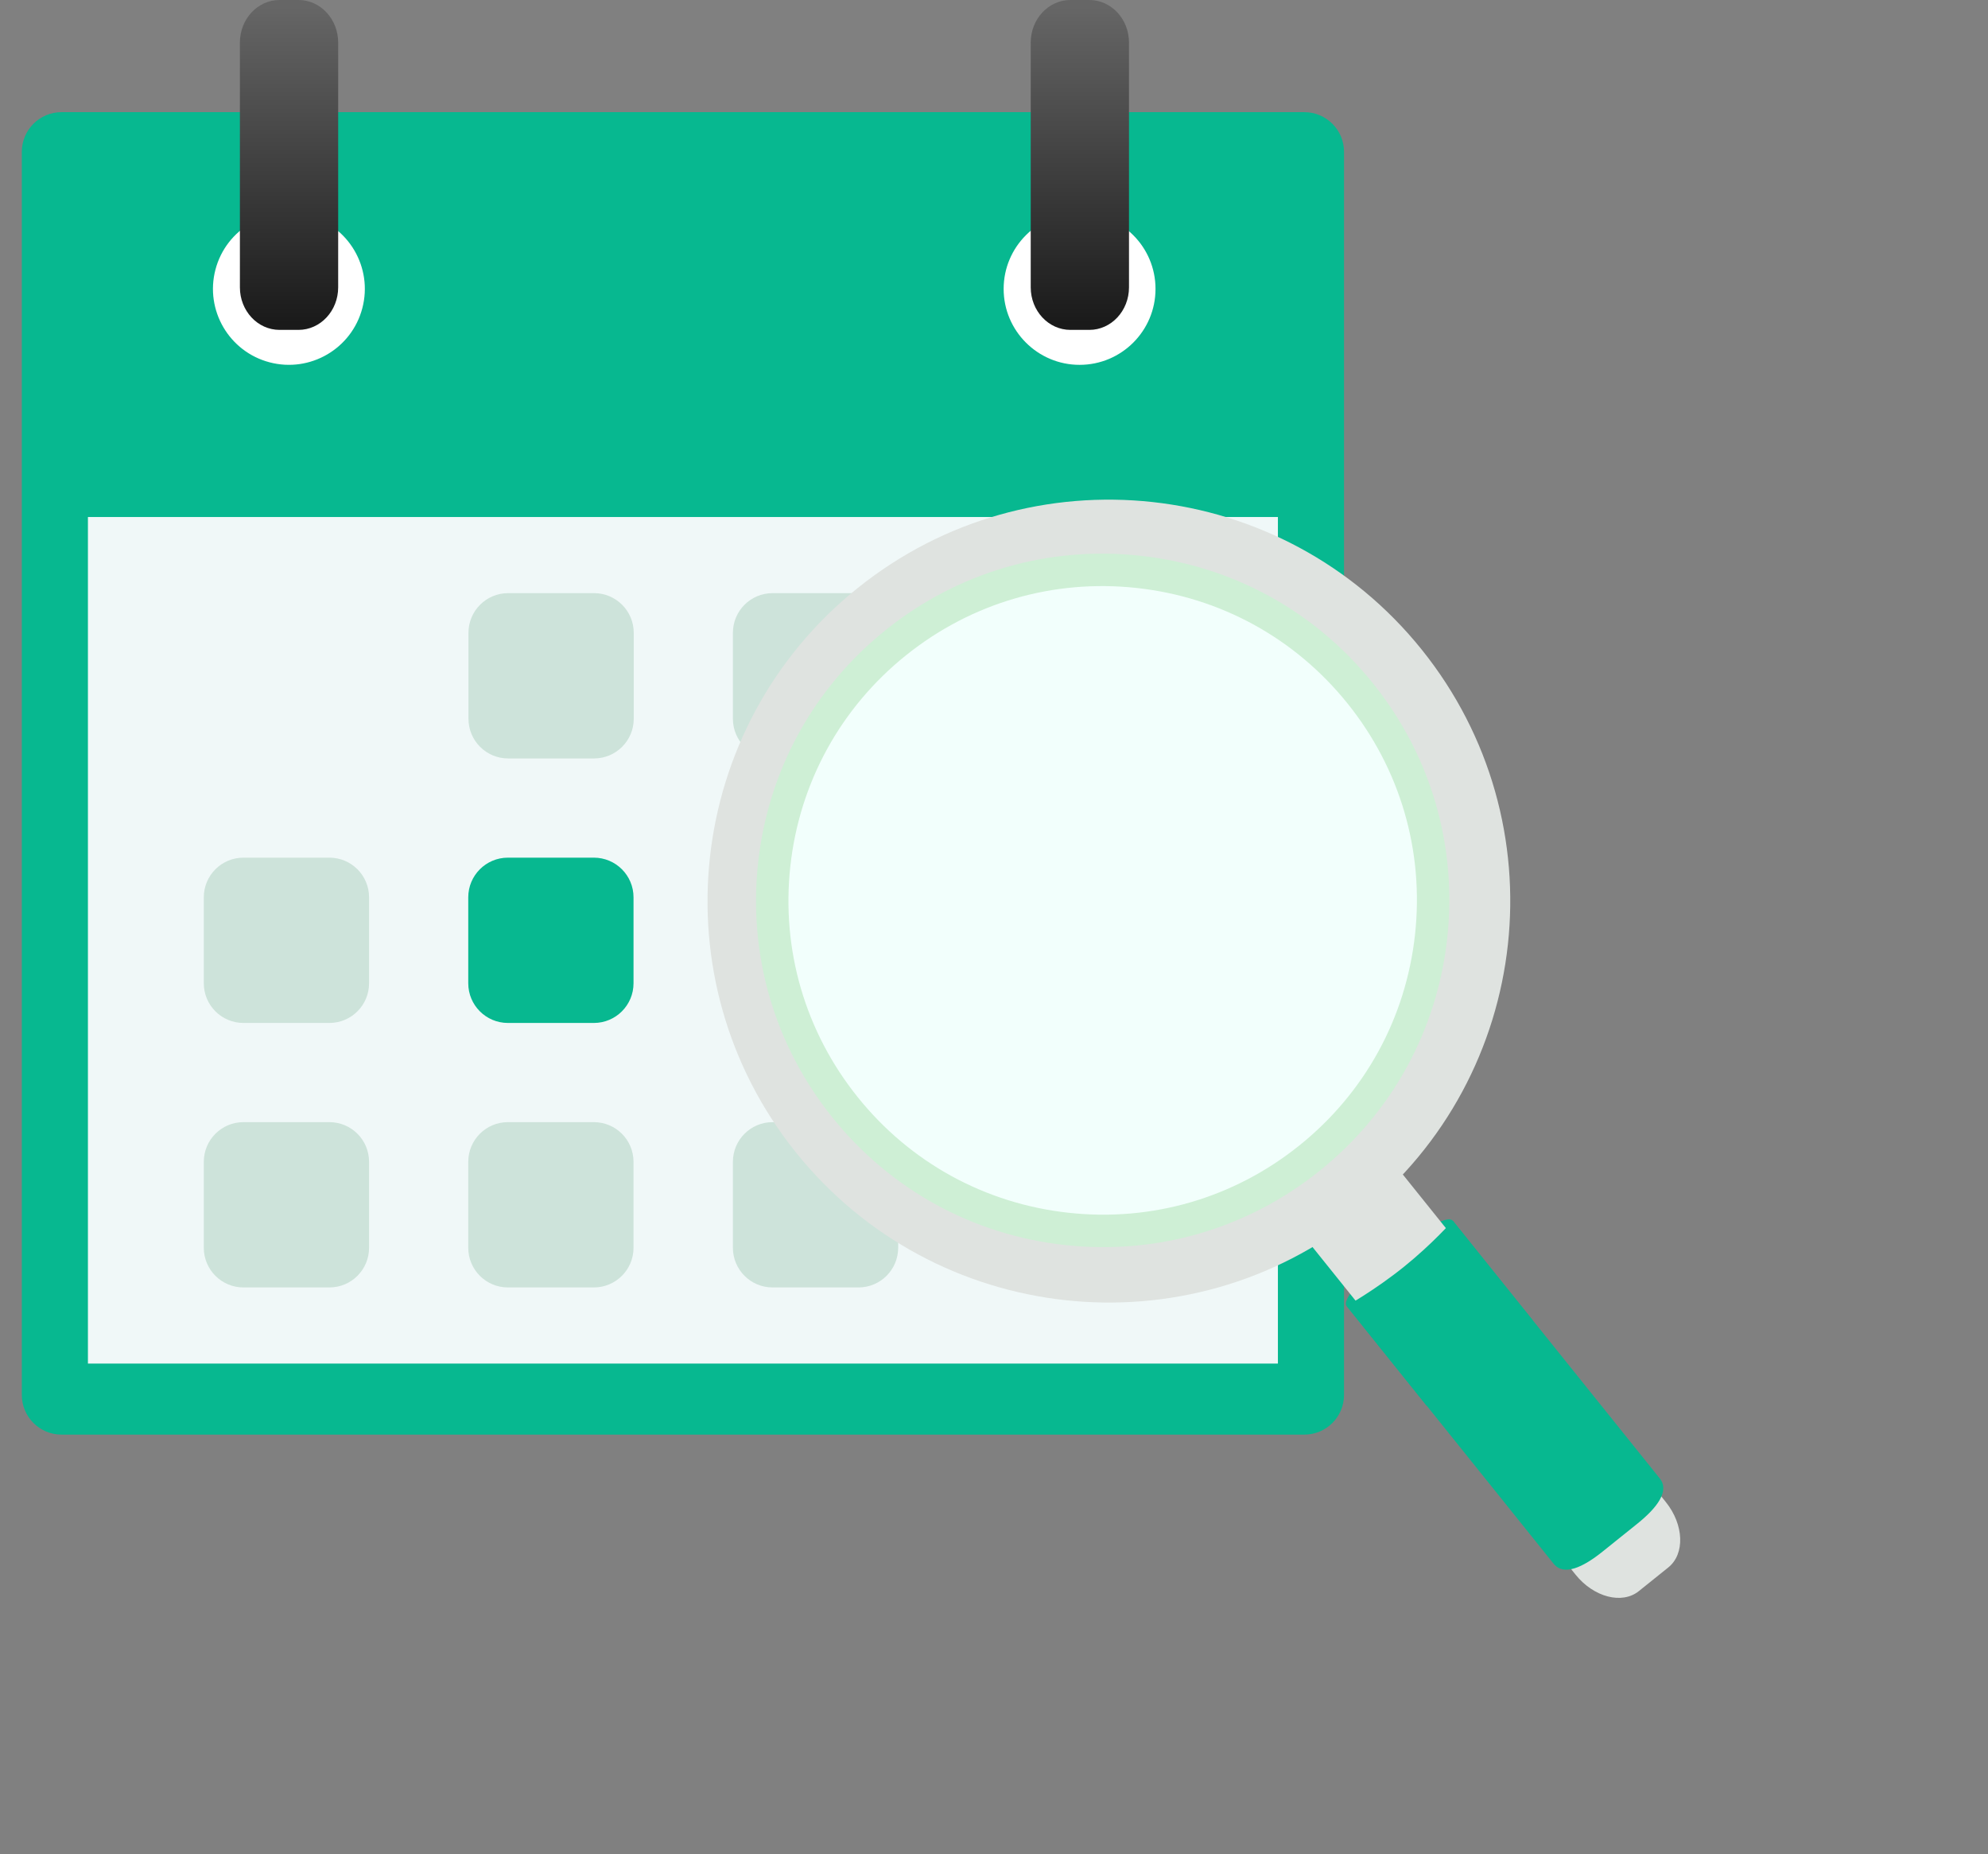 <svg width="74" height="69" viewBox="0 0 74 69" fill="none" xmlns="http://www.w3.org/2000/svg">
<rect x="0" y="0" width="74" height="69" fill="#808080" stroke="none"/>
<path d="M48.552 4.174H2.289C1.474 4.174 0.812 4.835 0.812 5.65V51.913C0.812 52.729 1.474 53.39 2.289 53.39H48.552C49.367 53.39 50.029 52.729 50.029 51.913V5.65C50.029 4.835 49.367 4.174 48.552 4.174Z" fill="#07B890"/>
<path d="M47.568 19.241H3.273V50.746H47.568V19.241Z" fill="#F0F8F8"/>
<path d="M22.113 22.074H18.914C18.099 22.074 17.438 22.735 17.438 23.551V26.75C17.438 27.565 18.099 28.226 18.914 28.226H22.113C22.928 28.226 23.59 27.565 23.59 26.75V23.551C23.59 22.735 22.928 22.074 22.113 22.074Z" fill="#CDE3DA"/>
<path d="M31.957 22.074H28.758C27.942 22.074 27.281 22.735 27.281 23.551V26.75C27.281 27.565 27.942 28.226 28.758 28.226H31.957C32.772 28.226 33.433 27.565 33.433 26.75V23.551C33.433 22.735 32.772 22.074 31.957 22.074Z" fill="#CDE3DA"/>
<path d="M41.808 22.074H38.609C37.794 22.074 37.133 22.735 37.133 23.551V26.75C37.133 27.565 37.794 28.226 38.609 28.226H41.808C42.624 28.226 43.285 27.565 43.285 26.75V23.551C43.285 22.735 42.624 22.074 41.808 22.074Z" fill="#CDE3DA"/>
<path d="M12.261 31.918H9.062C8.247 31.918 7.586 32.579 7.586 33.394V36.593C7.586 37.409 8.247 38.07 9.062 38.07H12.261C13.077 38.07 13.738 37.409 13.738 36.593V33.394C13.738 32.579 13.077 31.918 12.261 31.918Z" fill="#CDE3DA"/>
<path d="M22.105 31.918H18.906C18.091 31.918 17.43 32.579 17.43 33.394V36.593C17.43 37.409 18.091 38.07 18.906 38.07H22.105C22.921 38.07 23.582 37.409 23.582 36.593V33.394C23.582 32.579 22.921 31.918 22.105 31.918Z" fill="#07B890"/>
<path d="M31.957 31.918H28.758C27.942 31.918 27.281 32.579 27.281 33.394V36.593C27.281 37.409 27.942 38.07 28.758 38.07H31.957C32.772 38.07 33.433 37.409 33.433 36.593V33.394C33.433 32.579 32.772 31.918 31.957 31.918Z" fill="#CDE3DA"/>
<path d="M41.785 31.918H38.586C37.77 31.918 37.109 32.579 37.109 33.394V36.593C37.109 37.409 37.77 38.07 38.586 38.07H41.785C42.6 38.07 43.261 37.409 43.261 36.593V33.394C43.261 32.579 42.6 31.918 41.785 31.918Z" fill="#CDE3DA"/>
<path d="M12.261 41.761H9.062C8.247 41.761 7.586 42.422 7.586 43.238V46.437C7.586 47.252 8.247 47.913 9.062 47.913H12.261C13.077 47.913 13.738 47.252 13.738 46.437V43.238C13.738 42.422 13.077 41.761 12.261 41.761Z" fill="#CDE3DA"/>
<path d="M22.105 41.761H18.906C18.091 41.761 17.43 42.422 17.43 43.238V46.437C17.43 47.252 18.091 47.913 18.906 47.913H22.105C22.921 47.913 23.582 47.252 23.582 46.437V43.238C23.582 42.422 22.921 41.761 22.105 41.761Z" fill="#CDE3DA"/>
<path d="M31.957 41.761H28.758C27.942 41.761 27.281 42.422 27.281 43.238V46.437C27.281 47.252 27.942 47.913 28.758 47.913H31.957C32.772 47.913 33.433 47.252 33.433 46.437V43.238C33.433 42.422 32.772 41.761 31.957 41.761Z" fill="#CDE3DA"/>
<path d="M41.785 41.761H38.586C37.77 41.761 37.109 42.422 37.109 43.238V46.437C37.109 47.252 37.77 47.913 38.586 47.913H41.785C42.6 47.913 43.261 47.252 43.261 46.437V43.238C43.261 42.422 42.6 41.761 41.785 41.761Z" fill="#CDE3DA"/>
<path d="M13.488 11.466C13.883 9.956 12.979 8.411 11.469 8.017C9.958 7.622 8.414 8.526 8.019 10.036C7.625 11.546 8.529 13.091 10.039 13.485C11.549 13.88 13.093 12.976 13.488 11.466Z" fill="white"/>
<path d="M43.012 10.752C43.012 12.313 41.746 13.578 40.186 13.578C38.626 13.578 37.359 12.312 37.359 10.752C37.359 9.191 38.626 7.925 40.186 7.925C41.746 7.925 43.012 9.191 43.012 10.752Z" fill="white"/>
<path d="M12.588 10.694C12.588 11.568 11.927 12.277 11.111 12.277H10.406C9.59 12.277 8.93 11.568 8.93 10.694V1.584C8.93 0.709 9.59 0 10.406 0H11.111C11.927 0 12.588 0.709 12.588 1.584V10.694Z" fill="url(#paint0_linear_326_38175)"/>
<path d="M42.025 10.693C42.025 11.568 41.364 12.277 40.549 12.277H39.844C39.028 12.277 38.367 11.568 38.367 10.693V1.584C38.367 0.709 39.028 0 39.844 0H40.549C41.364 0 42.025 0.709 42.025 1.584V10.693Z" fill="url(#paint1_linear_326_38175)"/>
<path d="M55.008 50.688C53.93 51.554 53.105 52.316 53.105 52.316L50.123 48.603C49.977 48.422 50.455 47.797 51.189 47.207L52.481 46.169C53.216 45.579 53.929 45.248 54.075 45.429L57.057 49.143C57.057 49.143 56.086 49.822 55.008 50.688Z" fill="#07B890"/>
<path d="M62.008 55.9C62.684 56.742 62.725 57.831 62.1 58.333L61.002 59.215C60.377 59.717 59.322 59.442 58.646 58.599L44.81 41.372C44.134 40.529 44.093 39.44 44.718 38.938L45.816 38.056C46.441 37.554 47.496 37.83 48.172 38.672L62.008 55.9Z" fill="#DFE3E0"/>
<path d="M52.251 47.151C53.329 46.285 54.077 45.426 54.077 45.426L61.782 55.02C62.158 55.489 61.681 56.115 60.947 56.705L59.655 57.742C58.92 58.333 58.207 58.663 57.83 58.194L50.125 48.6C50.125 48.6 51.173 48.017 52.251 47.151Z" fill="#07B890"/>
<path d="M52.925 24.18C58.092 30.614 57.065 40.017 50.631 45.183C44.198 50.35 34.795 49.324 29.628 42.89C24.462 36.456 25.489 27.053 31.922 21.887C38.355 16.72 47.759 17.747 52.925 24.18Z" fill="#DFE3E0"/>
<path d="M50.88 25.833C55.133 31.129 54.288 38.871 48.992 43.124C43.696 47.377 35.955 46.532 31.701 41.236C27.448 35.939 28.293 28.198 33.589 23.945C38.885 19.692 46.627 20.537 50.88 25.833Z" fill="#F2FFFC"/>
<path d="M28.219 32.108C27.845 35.534 28.827 38.9 30.985 41.587C33.144 44.275 36.219 45.961 39.645 46.335C43.071 46.709 46.438 45.727 49.125 43.569C51.812 41.411 53.498 38.336 53.872 34.909C54.246 31.483 53.264 28.116 51.106 25.429C48.948 22.742 45.872 21.056 42.446 20.682C39.02 20.308 35.654 21.29 32.966 23.448C30.279 25.606 28.593 28.681 28.219 32.107L28.219 32.108ZM39.776 45.134C36.67 44.795 33.883 43.267 31.927 40.831C29.97 38.395 29.08 35.344 29.419 32.238C29.758 29.133 31.287 26.345 33.722 24.389C36.158 22.433 39.21 21.543 42.315 21.882C45.421 22.221 48.208 23.749 50.164 26.185C52.12 28.62 53.011 31.672 52.672 34.778C52.333 37.883 50.805 40.671 48.369 42.627C45.933 44.584 42.882 45.474 39.776 45.134Z" fill="#CEEFD5"/>
<defs>
<linearGradient id="paint0_linear_326_38175" x1="10.759" y1="12.012" x2="10.759" y2="0.259" gradientUnits="userSpaceOnUse">
<stop stop-color="#1A1A1A"/>
<stop offset="1" stop-color="#666666"/>
</linearGradient>
<linearGradient id="paint1_linear_326_38175" x1="40.196" y1="12.012" x2="40.196" y2="0.259" gradientUnits="userSpaceOnUse">
<stop stop-color="#1A1A1A"/>
<stop offset="1" stop-color="#666666"/>
</linearGradient>
</defs>
</svg>
